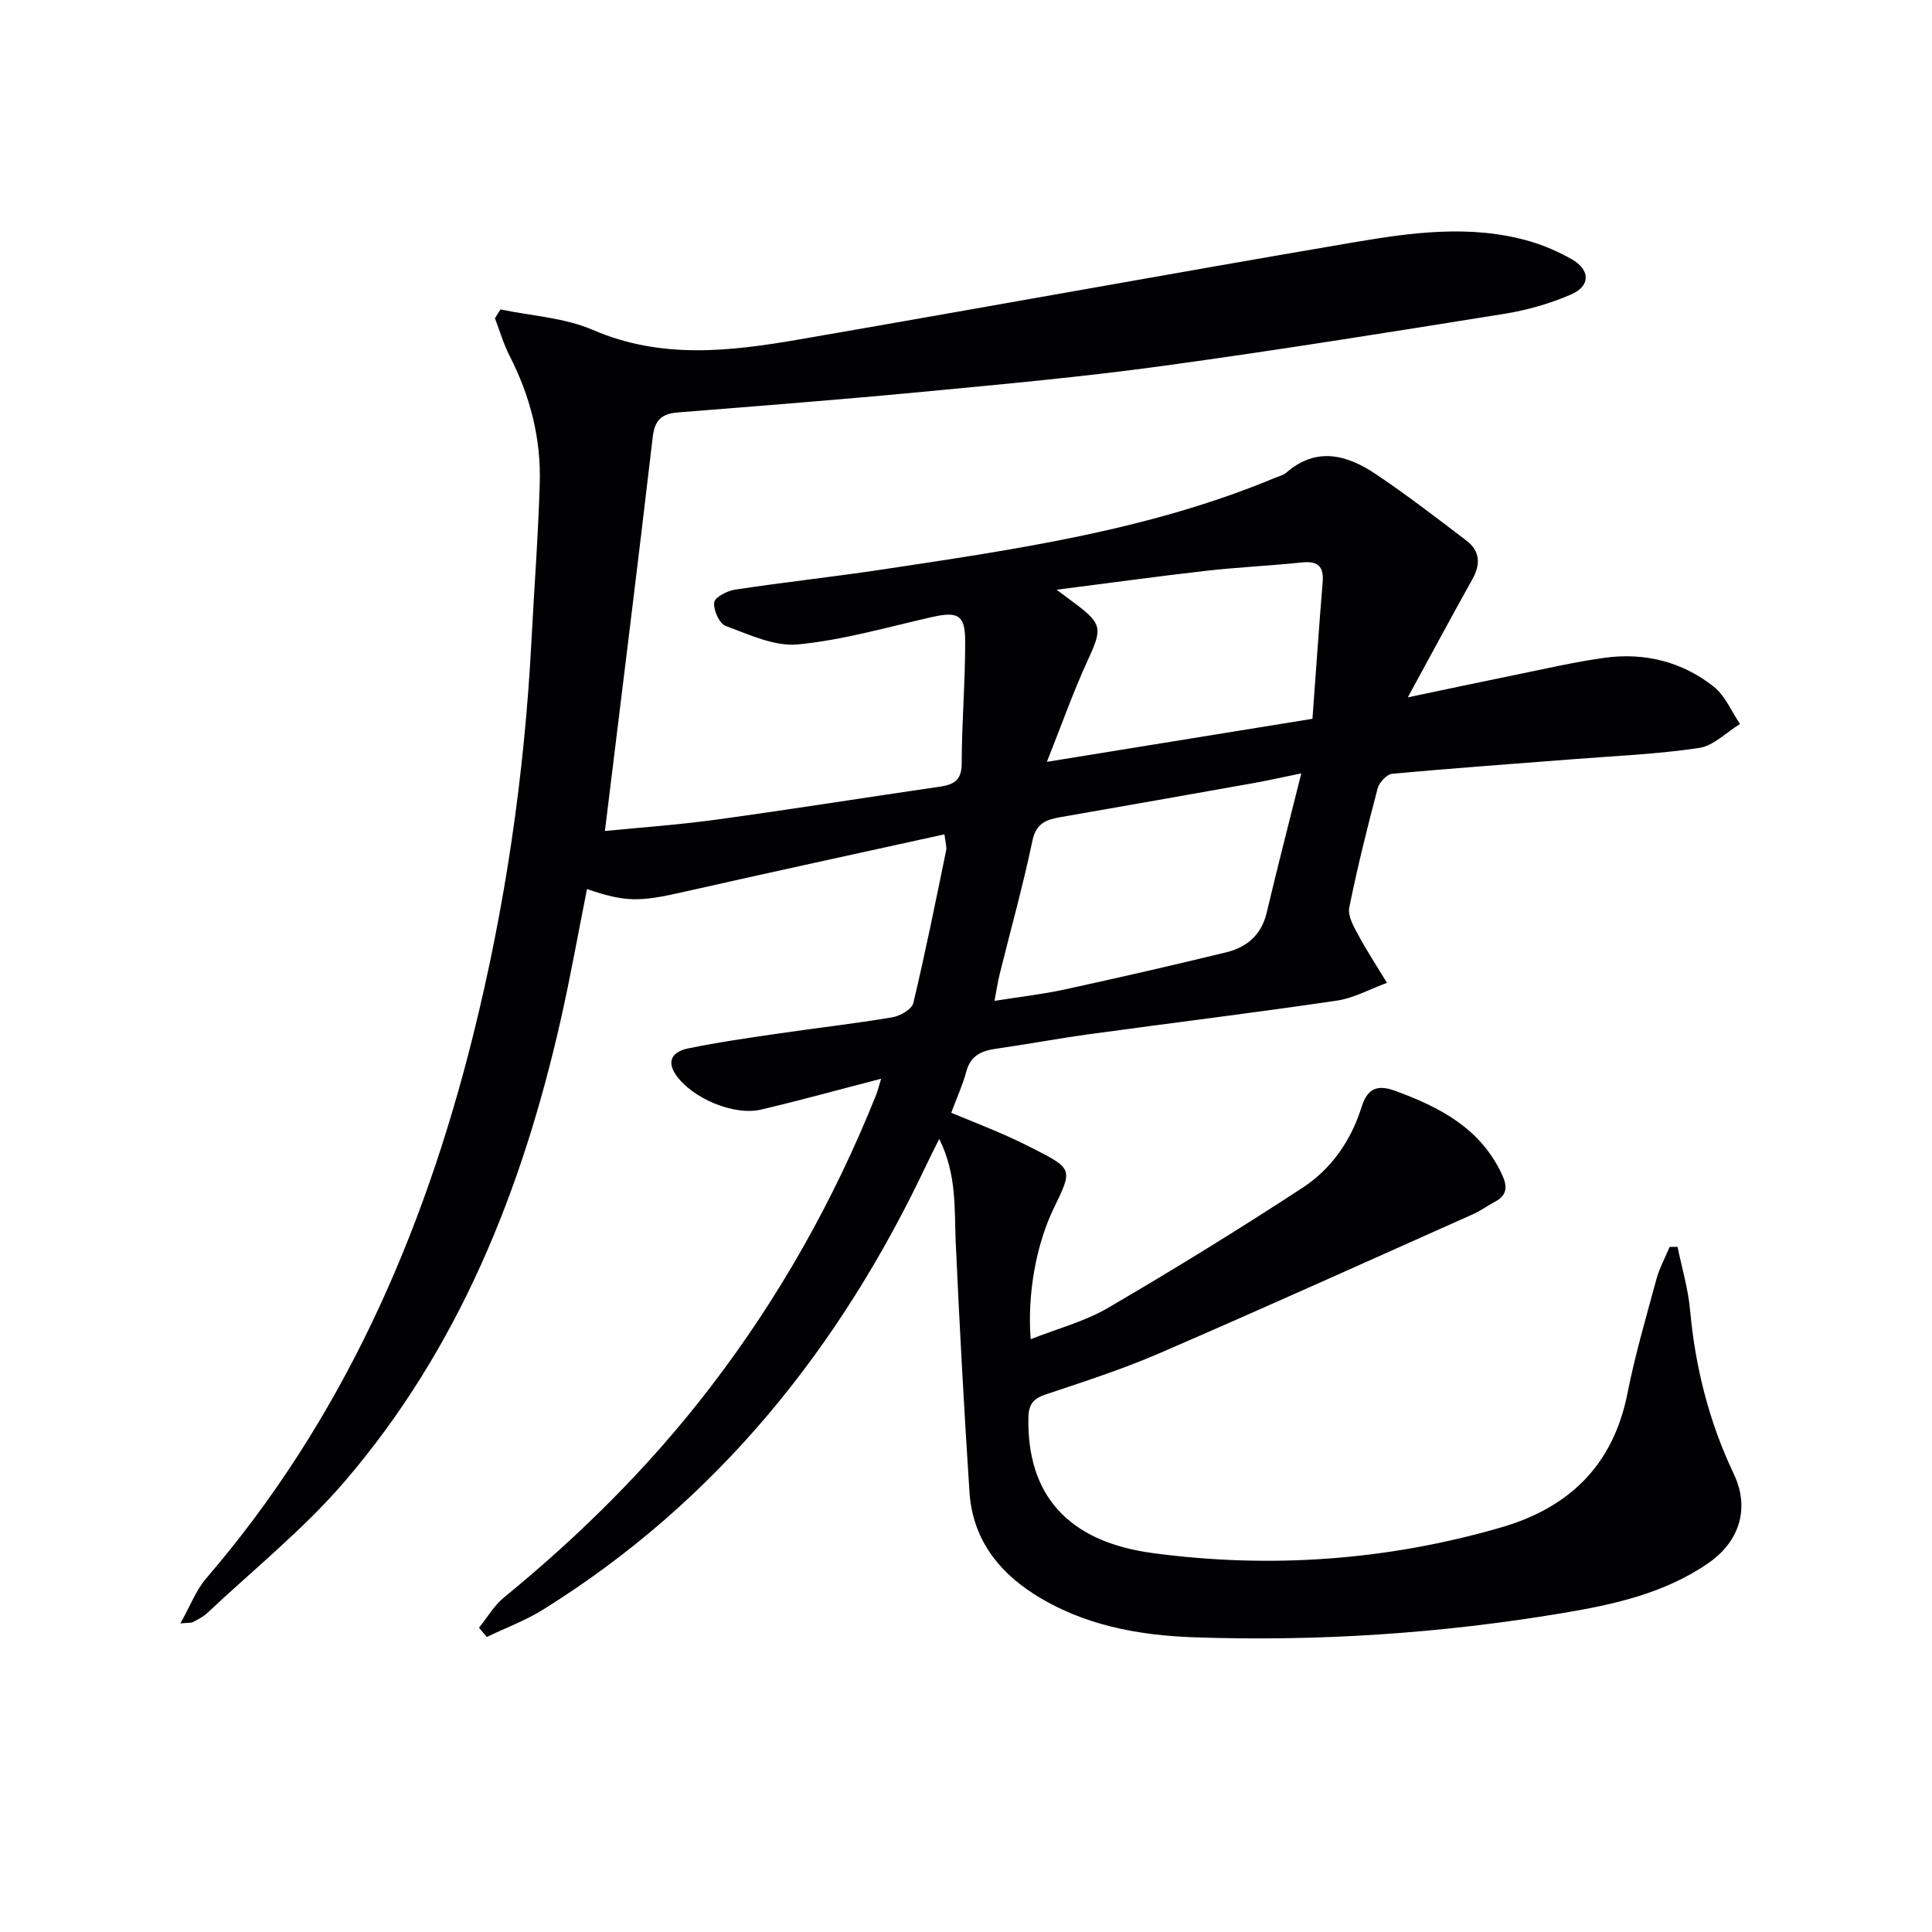 <svg enable-background="new 0 0 400 400" viewBox="0 0 400 400" xmlns="http://www.w3.org/2000/svg"><path d="m103.63 64.06c6.41 1.35 13.24 1.7 19.13 4.25 14.12 6.1 28.31 4.45 42.57 1.99 38.28-6.6 76.49-13.58 114.79-20.1 12.1-2.06 24.4-3.78 36.58-.25 3 .87 5.94 2.16 8.66 3.69 3.9 2.2 3.99 5.56-.09 7.33-4.36 1.89-9.08 3.24-13.78 4-23.6 3.78-47.2 7.57-70.88 10.81-16.46 2.25-33.02 3.77-49.57 5.34-16.88 1.61-33.79 2.92-50.69 4.27-3.34.27-4.79 1.54-5.21 5.09-3.15 27.02-6.53 54.02-9.9 81.57 7.23-.72 15.28-1.28 23.26-2.38 15.3-2.1 30.55-4.54 45.83-6.76 2.92-.42 4.78-1.15 4.78-4.81.01-8.47.74-16.94.72-25.41-.01-5.41-1.54-6.14-6.9-4.93-9.21 2.08-18.39 4.76-27.73 5.66-4.85.47-10.12-2.05-14.97-3.83-1.3-.48-2.54-3.28-2.37-4.86.11-1.05 2.68-2.41 4.29-2.65 10.18-1.54 20.41-2.65 30.59-4.18 27.59-4.17 55.24-8.12 81.27-18.98.77-.32 1.66-.51 2.26-1.03 6.29-5.48 12.62-3.73 18.58.27 6.45 4.33 12.61 9.08 18.79 13.79 2.8 2.14 2.93 4.88 1.21 7.96-4.36 7.81-8.6 15.7-13.38 24.47 8.08-1.69 15.16-3.21 22.25-4.65 6.17-1.25 12.33-2.7 18.56-3.55 8.24-1.12 16 .82 22.53 5.98 2.37 1.88 3.66 5.12 5.44 7.74-2.82 1.72-5.48 4.51-8.48 4.96-8.68 1.29-17.51 1.65-26.28 2.34-12.42.98-24.86 1.85-37.26 3.01-1.12.1-2.68 1.79-3 3.01-2.16 8.18-4.21 16.4-5.88 24.69-.34 1.69.89 3.87 1.82 5.59 1.84 3.41 3.98 6.67 5.99 9.99-3.48 1.27-6.87 3.17-10.46 3.69-17.07 2.52-34.21 4.61-51.31 6.96-6.41.88-12.77 2.08-19.18 2.99-3.03.43-5.27 1.43-6.15 4.73-.72 2.71-1.91 5.29-3.12 8.53 3.39 1.4 6.71 2.71 9.98 4.12 2.28.98 4.54 2.04 6.76 3.17 8.46 4.31 8.45 4.33 4.49 12.48-3.6 7.41-5.52 17.73-4.78 27.11 5.51-2.18 11.16-3.65 16-6.48 13.62-7.95 27.07-16.24 40.28-24.87 5.93-3.88 10.01-9.69 12.19-16.61 1.13-3.6 2.91-4.96 6.98-3.47 9.31 3.41 17.66 7.74 22.12 17.3 1.19 2.54 1.11 4.35-1.53 5.72-1.47.76-2.82 1.8-4.33 2.47-21.67 9.67-43.3 19.44-65.08 28.86-7.61 3.29-15.55 5.85-23.43 8.48-2.62.87-3.62 2.02-3.67 4.88-.29 15.64 7.85 25.61 25.76 28 24.25 3.25 48.43 1.55 72.07-5.3 14.12-4.09 23.24-12.88 26.19-27.74 1.58-7.96 3.86-15.78 5.99-23.62.63-2.33 1.82-4.5 2.76-6.74h1.63c.89 4.35 2.19 8.67 2.59 13.07 1.08 11.88 3.94 23.2 9.07 33.99 3.3 6.95 1.26 13.88-5.25 18.39-9.12 6.32-19.74 8.63-30.37 10.4-25.16 4.2-50.56 5.87-76.05 4.99-11.65-.4-23.13-2.5-33.27-8.98-7.72-4.94-12.71-11.79-13.32-21.1-1.13-17.24-2.07-34.5-2.85-51.75-.31-6.94.27-13.95-3.41-21.35-1.1 2.21-1.88 3.72-2.61 5.26-17.96 38.02-43.34 69.68-79.34 92.14-3.67 2.29-7.8 3.82-11.72 5.71-.54-.64-1.08-1.27-1.62-1.91 1.71-2.11 3.11-4.59 5.17-6.27 15.79-12.91 30.18-27.18 42.62-43.38 14.29-18.59 25.67-38.82 34.39-60.57.41-1.01.66-2.09 1.08-3.45-8.58 2.22-16.69 4.47-24.87 6.39-5.72 1.34-14.41-2.45-17.64-7.22-2.19-3.23-.16-4.88 2.48-5.43 6.16-1.28 12.41-2.17 18.64-3.08 7.89-1.16 15.81-2.05 23.67-3.37 1.63-.27 4.07-1.66 4.38-2.95 2.51-10.48 4.62-21.05 6.8-31.61.15-.75-.15-1.59-.35-3.33-18.25 4.02-36.2 7.89-54.11 11.95-9 2.04-11.89 2.12-19.9-.62-1.81 9.05-3.41 18.1-5.43 27.05-7.95 35.14-21.06 68.03-44.78 95.65-8.51 9.9-18.87 18.21-28.43 27.21-.83.78-1.92 1.3-2.94 1.85-.38.2-.91.12-2.6.28 2.02-3.59 3.23-6.87 5.36-9.35 28.08-32.65 44.86-70.83 55.19-112.18 6.7-26.82 10.67-54.07 12.12-81.69.57-10.96 1.41-21.91 1.73-32.87.28-9.29-2.01-18.09-6.27-26.4-1.25-2.45-2.02-5.15-3.01-7.73.38-.63.77-1.23 1.16-1.83zm165.79 96.06c-4.21.86-6.94 1.48-9.7 1.98-13.4 2.39-26.81 4.75-40.21 7.09-2.9.51-5 1.25-5.76 4.88-1.93 9.25-4.49 18.36-6.76 27.54-.41 1.65-.66 3.34-1.09 5.61 5.41-.86 10.02-1.38 14.53-2.36 11.16-2.43 22.3-4.99 33.4-7.68 4.29-1.04 7.32-3.58 8.42-8.2 2.2-9.32 4.6-18.58 7.17-28.86zm2.31-11.3c.72-9.77 1.35-19.03 2.11-28.27.28-3.35-1.03-4.44-4.31-4.1-6.6.69-13.24.98-19.82 1.73-9.93 1.13-19.83 2.5-30.95 3.92 2.04 1.52 2.94 2.18 3.83 2.85 5.66 4.26 5.63 5.22 2.63 11.73-3 6.5-5.38 13.28-8.47 21.05 19.21-3.12 36.83-5.97 54.98-8.91z" fill="#010104"/></svg>